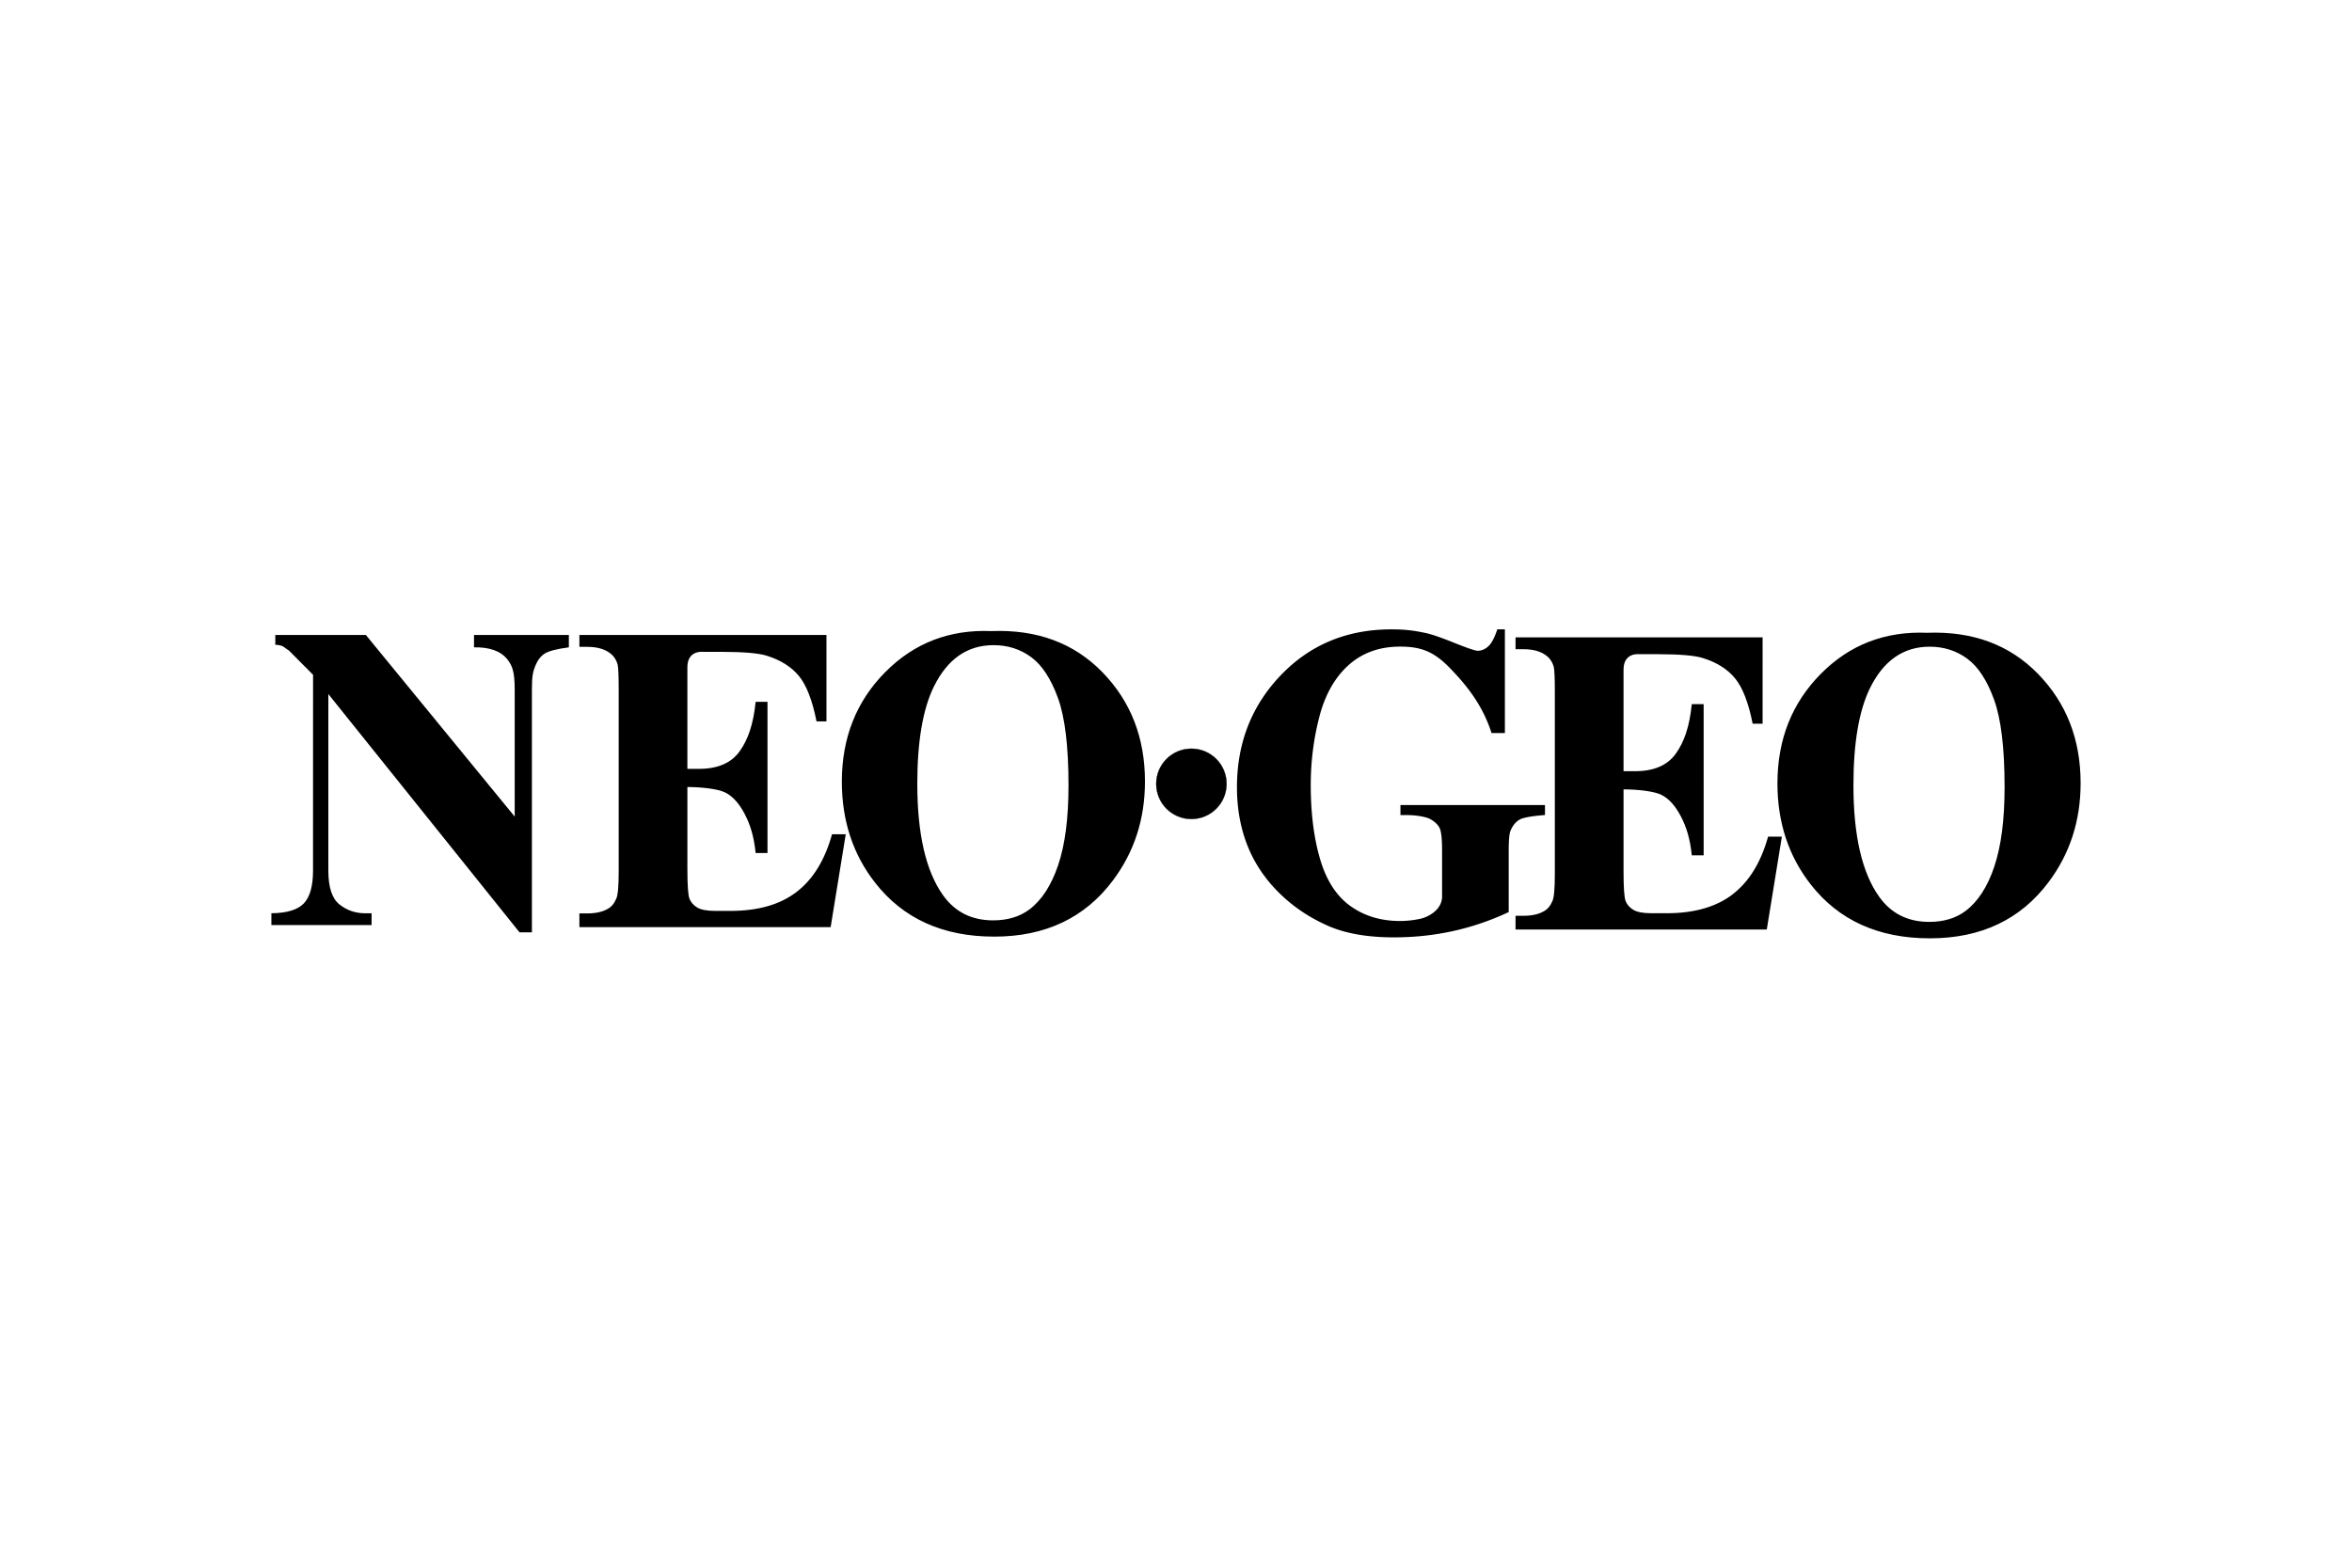<svg xmlns="http://www.w3.org/2000/svg" height="800" width="1200" viewBox="-103.007 -29.324 892.731 175.942"><path d="M428.568 70.51h2.72c2.535 0 6.88.522 8.667 1.571 1.79 1.04 2.967 2.208 3.536 3.5.571 1.294.86 4.143.86 8.545v17.28c0 5.214-5.51 7.87-8.167 8.447-2.662.576-5.253.864-7.78.864-7.274 0-13.552-1.892-18.848-5.68-5.288-3.79-9.12-9.713-11.498-17.793-2.373-8.067-3.555-17.448-3.555-28.16 0-8.839 1.085-17.458 3.255-25.855 2.172-8.4 5.869-14.944 11.087-19.643 5.219-4.691 11.76-7.04 19.615-7.04 8.223 0 13.03 2.082 19.082 8.371 6.187 6.428 12.124 13.73 15.59 24.453h5.059V0h-2.878c-1.038 3.154-2.172 5.294-3.412 6.426-1.243 1.135-2.589 1.7-4.033 1.7-.931 0-3.948-1.025-9.037-3.075-5.091-2.052-8.776-3.298-11.05-3.737C433.595.441 430.342 0 425.127 0c-16.85 0-30.842 5.791-41.957 17.373-11.115 11.591-16.673 25.78-16.673 42.573 0 9.387 1.807 17.868 5.426 25.443 2.844 5.873 6.788 11.153 11.825 15.85 5.04 4.693 10.863 8.484 17.448 11.368 6.591 2.878 14.879 4.319 24.854 4.319 7.809 0 15.337-.807 22.604-2.42a100.204 100.204 0 0020.988-7.183v-23.22c0-4.07.228-6.63.694-7.672.825-1.982 1.998-3.395 3.522-4.25 1.521-.857 5.673-1.415 9.546-1.694v-3.802h-54.856v3.802z"/><path d="M554.663 100.585c-6.253 4.789-14.571 7.18-24.948 7.18h-5.917c-3.169 0-5.458-.432-6.88-1.304-1.418-.872-2.39-1.987-2.907-3.348-.519-1.36-.78-5.088-.78-11.18V60.744c5.33 0 11.572.693 14.374 2.088 2.797 1.387 5.256 4.1 7.366 8.136 2.12 4.035 3.507 8.49 4.165 14.814h4.498V28.386h-4.498c-.879 8.624-2.91 14.412-6.098 18.83-3.183 4.42-8.322 6.628-15.402 6.628h-4.406v-38.5c-.038-6.692 5.928-5.917 5.928-5.917h6.97c8.43 0 14.17.493 17.233 1.475 5.25 1.633 9.313 4.196 12.189 7.679 2.875 3.49 5.1 9.234 6.69 17.242h3.77V3.04h-93.777v4.49h2.958c3.602 0 6.445.762 8.516 2.283 1.476 1.035 2.488 2.51 3.032 4.413.273 1.14.412 4.217.412 9.225v69.361c0 5.552-.3 8.98-.903 10.293-.765 1.849-1.857 3.156-3.275 3.918-1.97 1.146-4.562 1.714-7.782 1.714h-2.958v5.218h95.365l5.73-35.27h-5.234c-2.731 9.818-7.225 17.122-13.478 21.904"/><path d="M628.451 1.298c-15.981-.66-29.45 4.55-40.387 15.635-10.957 11.078-16.42 24.93-16.42 41.537 0 14.795 4.205 27.582 12.627 38.36 10.648 13.637 25.724 20.465 45.226 20.465 19.437 0 34.494-7.151 45.151-21.455 8.042-10.77 12.068-23.257 12.068-37.454 0-16.607-5.397-30.44-16.177-41.5C659.75 5.829 645.73.635 628.469 1.299m25.49 88.77c-2.607 7.724-6.258 13.347-10.946 16.86-3.675 2.75-8.258 4.123-13.75 4.123-8.152 0-14.486-3.19-19.026-9.565-6.497-9.124-9.75-23.22-9.75-42.302 0-16.056 2.102-28.366 6.311-36.94C611.964 11.8 619.501 6.58 629.411 6.58c5.38 0 10.135 1.514 14.263 4.537 4.128 3.023 7.524 8.206 10.19 15.542 2.663 7.343 3.996 18.4 3.996 33.196 0 12.422-1.304 22.5-3.917 30.225M274.36 116.65c19.437 0 34.493-7.151 45.15-21.454 8.043-10.779 12.068-23.258 12.068-37.455 0-16.607-5.396-30.44-16.177-41.499C304.613 5.183 290.593-.01 273.332.653c-15.981-.659-29.45 4.55-40.387 15.636-10.957 11.077-16.42 24.93-16.42 41.536 0 14.795 4.205 27.582 12.627 38.36 10.648 13.638 25.724 20.466 45.226 20.466m-22.884-94.992c5.167-10.442 12.703-15.663 22.613-15.663 5.38 0 10.135 1.511 14.263 4.535s7.524 8.207 10.19 15.543c2.663 7.342 3.996 18.4 3.996 33.186 0 12.422-1.304 22.5-3.917 30.225-2.608 7.725-6.258 13.347-10.947 16.869-3.675 2.75-8.258 4.123-13.749 4.123-8.152 0-14.487-3.19-19.026-9.565-6.497-9.124-9.752-23.22-9.752-42.302 0-16.056 2.103-28.367 6.313-36.941"/><path d="M218.037 77.795h-5.235c-2.73 9.816-7.225 17.12-13.478 21.903-6.252 4.788-14.57 7.18-24.939 7.18h-5.916c-3.168 0-5.456-.435-6.88-1.304-1.419-.872-2.39-1.988-2.91-3.35-.516-1.361-.778-5.087-.778-11.18V59.857c5.328 0 11.572.693 14.375 2.088 2.799 1.386 5.257 4.1 7.368 8.136 2.118 4.035 3.506 8.489 4.165 14.813h4.498V27.498h-4.498c-.882 8.62-2.913 14.412-6.1 18.83-3.18 4.42-8.32 6.627-15.402 6.627h-4.409v-38.5c-.037-6.693 5.933-5.917 5.933-5.917h6.964c8.432 0 14.179.492 17.242 1.474 5.255 1.632 9.317 4.195 12.19 7.679 2.873 3.488 5.102 9.236 6.69 17.242h3.77V2.12H116.91v4.52h2.955c3.604 0 6.444.763 8.52 2.283 1.473 1.034 2.483 2.508 3.027 4.412.275 1.14.414 4.216.414 9.224V91.92c0 5.55-.3 8.98-.902 10.284-.763 1.848-1.86 3.159-3.273 3.918-1.97 1.146-4.562 1.715-7.786 1.715h-2.956v5.218h95.365l5.733-35.269zM38.05 107.777h-2.532c-3.631 0-6.856-1.114-9.676-3.344-2.815-2.23-4.225-6.525-4.225-12.89V24.556l72.565 90.461 4.705.006V22.758c0-5.246.435-6.768 1.3-8.927.867-2.158 2.077-3.716 3.623-4.673 1.547-.955 4.582-1.733 9.096-2.336V2.128H76.908v4.694c5.935-.108 10.172 1.421 12.684 4.591 1.84 2.35 2.76 4.678 2.76 11.349v48.317L35.86 2.13H1.489v3.725c3.267.108 3.383 1.204 5.123 2.127l9.208 9.266-.013 74.293c0 5.874-1.16 10.031-3.478 12.479-2.319 2.448-6.43 3.697-12.329 3.753v4.49h38.034v-4.49z"/><path stroke-width=".113" stroke="#000" d="M362.545 58.646c0 7.373-5.977 13.345-13.345 13.345-7.373 0-13.346-5.977-13.346-13.345 0-7.372 5.977-13.345 13.346-13.345 7.372 0 13.345 5.977 13.345 13.345z" color="#000"/></svg>